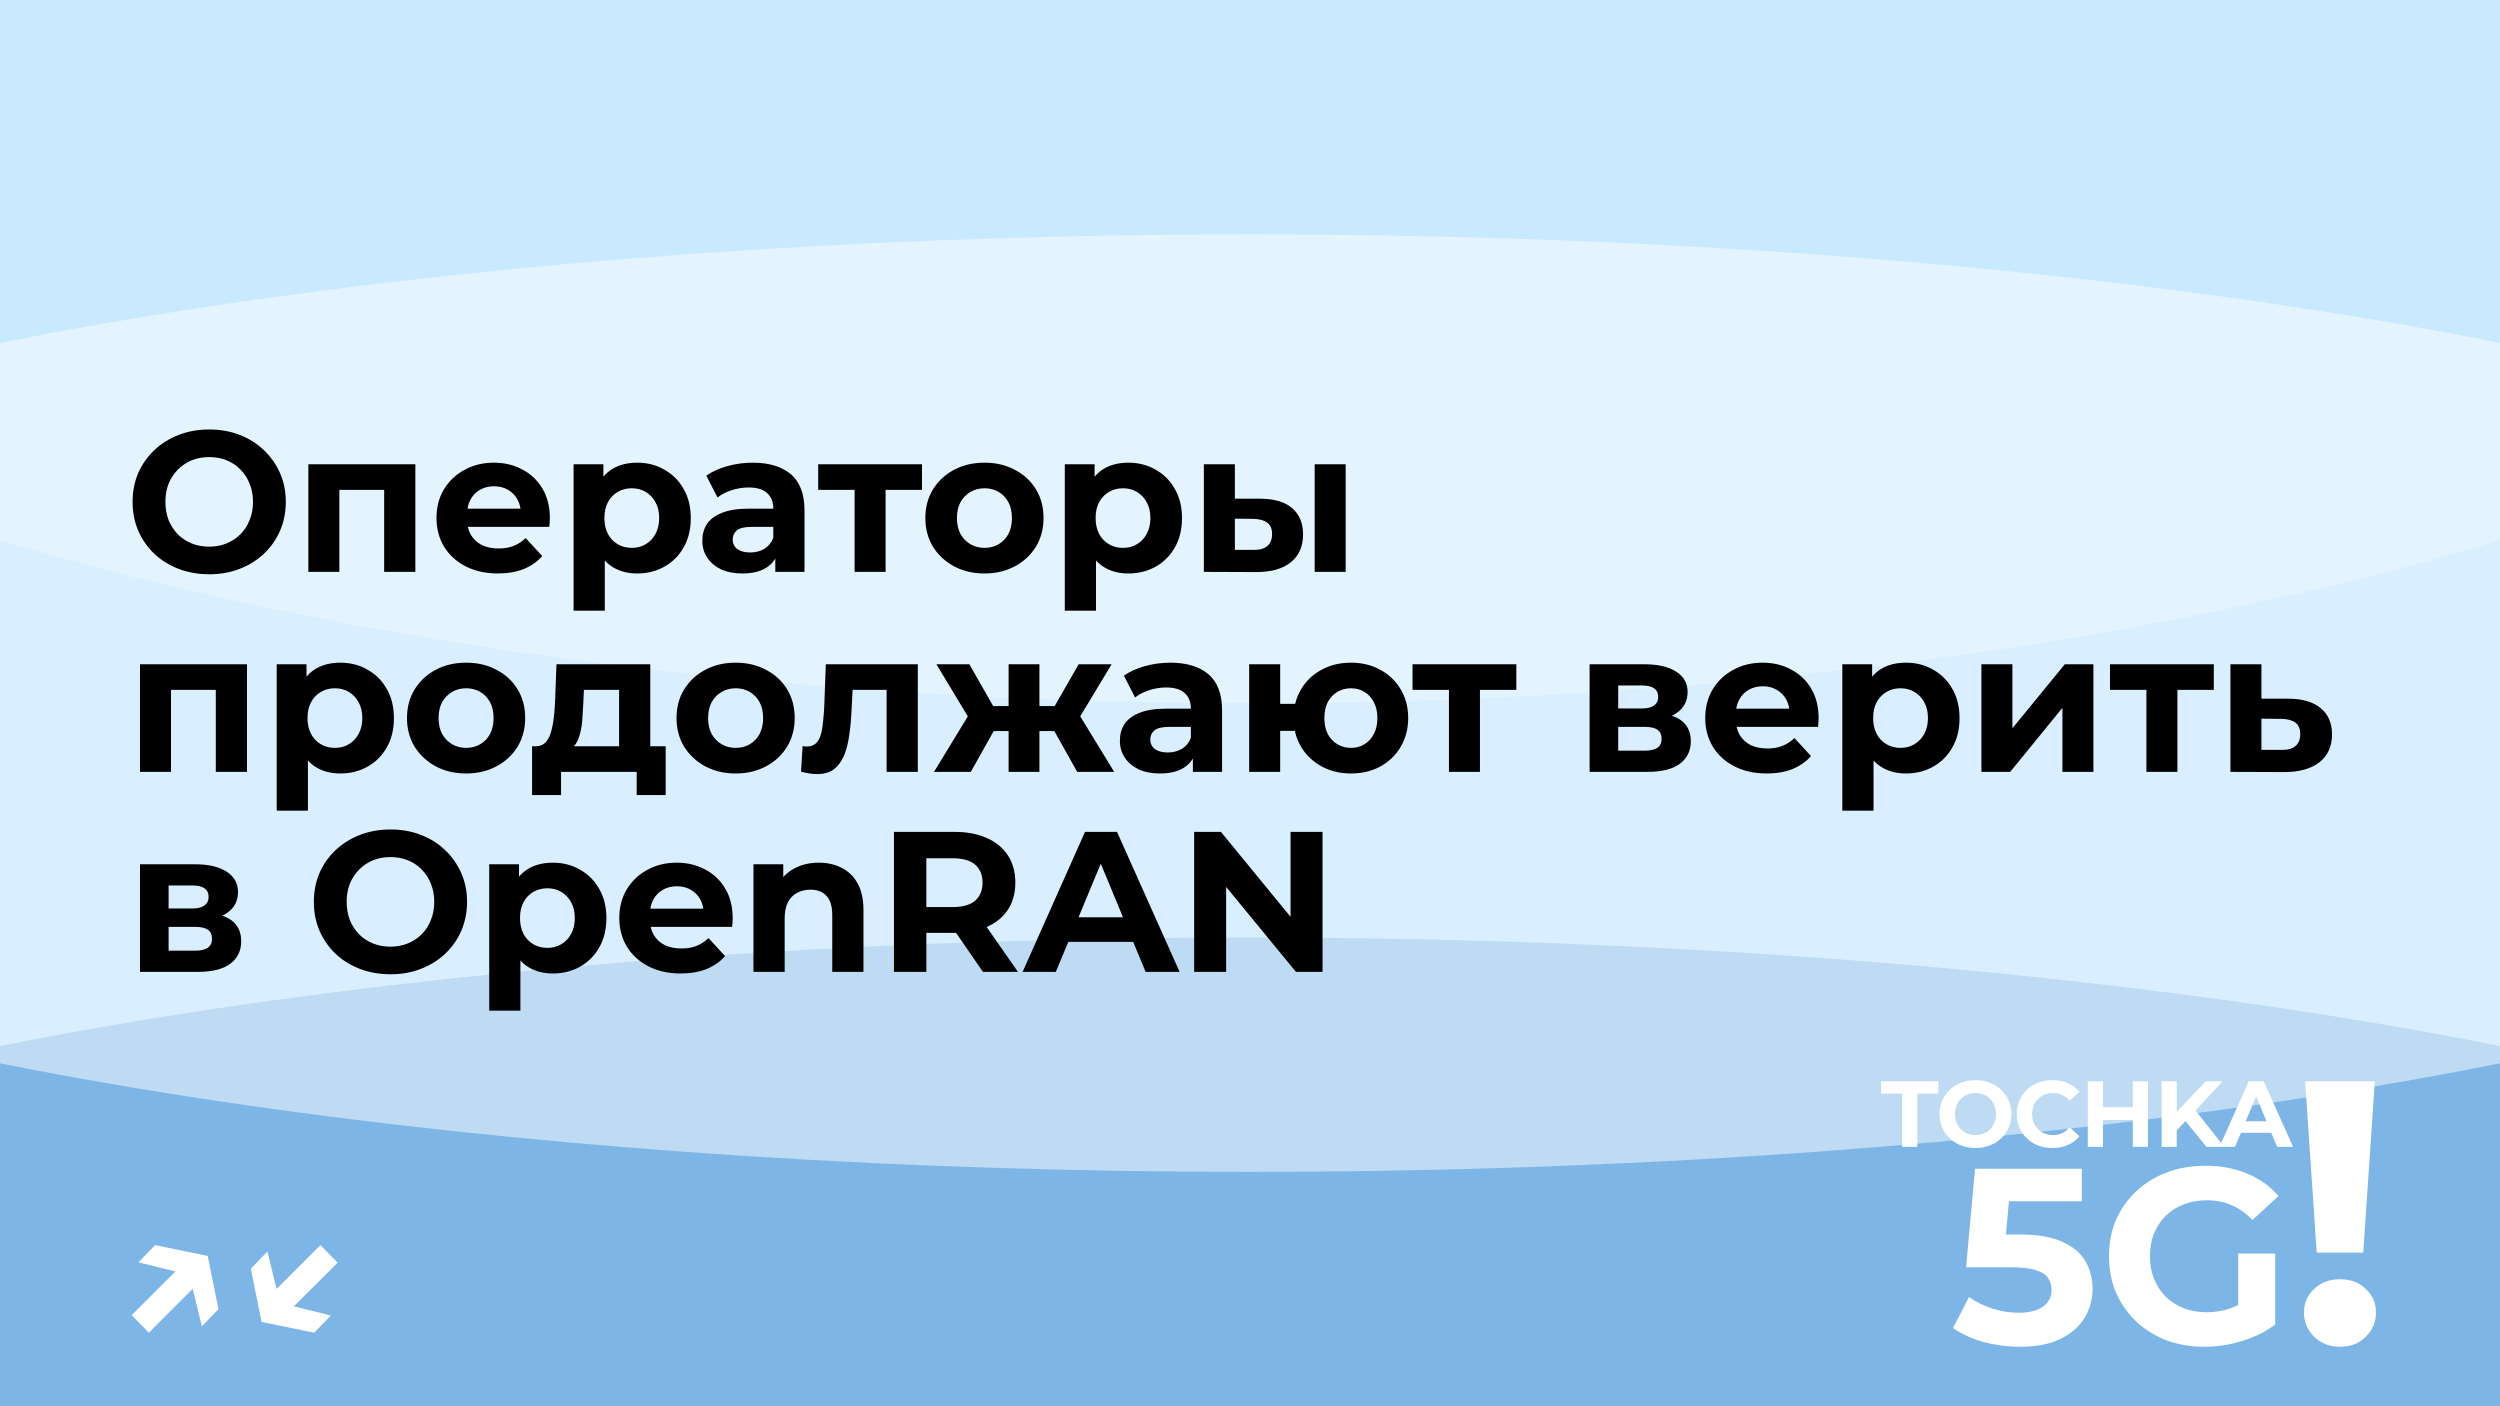 <?xml version="1.0" encoding="UTF-8"?> <svg xmlns="http://www.w3.org/2000/svg" width="800" height="450" viewBox="0 0 800 450" fill="none"><g clip-path="url(#clip0_1355_2)"><rect width="800" height="450" fill="#B2DFFF"></rect><g style="mix-blend-mode:hard-light" opacity="0.5" filter="url(#filter0_f_1355_2)"><ellipse cx="400" cy="450" rx="625" ry="150" fill="#488DCE"></ellipse></g><g style="mix-blend-mode:soft-light" opacity="0.5" filter="url(#filter1_f_1355_2)"><ellipse cx="400" cy="225" rx="625" ry="150" fill="white"></ellipse></g><g style="mix-blend-mode:soft-light" opacity="0.3" filter="url(#filter2_f_1355_2)"><ellipse cx="400" rx="625" ry="225" fill="white"></ellipse></g><path d="M608.679 367V349.96H601.959V346H620.259V349.96H613.539V367H608.679ZM632.181 367.36C630.521 367.36 628.981 367.09 627.561 366.55C626.161 366.01 624.941 365.25 623.901 364.27C622.881 363.29 622.081 362.14 621.501 360.82C620.941 359.5 620.661 358.06 620.661 356.5C620.661 354.94 620.941 353.5 621.501 352.18C622.081 350.86 622.891 349.71 623.931 348.73C624.971 347.75 626.191 346.99 627.591 346.45C628.991 345.91 630.511 345.64 632.151 345.64C633.811 345.64 635.331 345.91 636.711 346.45C638.111 346.99 639.321 347.75 640.341 348.73C641.381 349.71 642.191 350.86 642.771 352.18C643.351 353.48 643.641 354.92 643.641 356.5C643.641 358.06 643.351 359.51 642.771 360.85C642.191 362.17 641.381 363.32 640.341 364.3C639.321 365.26 638.111 366.01 636.711 366.55C635.331 367.09 633.821 367.36 632.181 367.36ZM632.151 363.22C633.091 363.22 633.951 363.06 634.731 362.74C635.531 362.42 636.231 361.96 636.831 361.36C637.431 360.76 637.891 360.05 638.211 359.23C638.551 358.41 638.721 357.5 638.721 356.5C638.721 355.5 638.551 354.59 638.211 353.77C637.891 352.95 637.431 352.24 636.831 351.64C636.251 351.04 635.561 350.58 634.761 350.26C633.961 349.94 633.091 349.78 632.151 349.78C631.211 349.78 630.341 349.94 629.541 350.26C628.761 350.58 628.071 351.04 627.471 351.64C626.871 352.24 626.401 352.95 626.061 353.77C625.741 354.59 625.581 355.5 625.581 356.5C625.581 357.48 625.741 358.39 626.061 359.23C626.401 360.05 626.861 360.76 627.441 361.36C628.041 361.96 628.741 362.42 629.541 362.74C630.341 363.06 631.211 363.22 632.151 363.22ZM656.744 367.36C655.124 367.36 653.614 367.1 652.214 366.58C650.834 366.04 649.634 365.28 648.614 364.3C647.594 363.32 646.794 362.17 646.214 360.85C645.654 359.53 645.374 358.08 645.374 356.5C645.374 354.92 645.654 353.47 646.214 352.15C646.794 350.83 647.594 349.68 648.614 348.7C649.654 347.72 650.864 346.97 652.244 346.45C653.624 345.91 655.134 345.64 656.774 345.64C658.594 345.64 660.234 345.96 661.694 346.6C663.174 347.22 664.414 348.14 665.414 349.36L662.294 352.24C661.574 351.42 660.774 350.81 659.894 350.41C659.014 349.99 658.054 349.78 657.014 349.78C656.034 349.78 655.134 349.94 654.314 350.26C653.494 350.58 652.784 351.04 652.184 351.64C651.584 352.24 651.114 352.95 650.774 353.77C650.454 354.59 650.294 355.5 650.294 356.5C650.294 357.5 650.454 358.41 650.774 359.23C651.114 360.05 651.584 360.76 652.184 361.36C652.784 361.96 653.494 362.42 654.314 362.74C655.134 363.06 656.034 363.22 657.014 363.22C658.054 363.22 659.014 363.02 659.894 362.62C660.774 362.2 661.574 361.57 662.294 360.73L665.414 363.61C664.414 364.83 663.174 365.76 661.694 366.4C660.234 367.04 658.584 367.36 656.744 367.36ZM682.496 346H687.356V367H682.496V346ZM672.956 367H668.096V346H672.956V367ZM682.856 358.39H672.596V354.28H682.856V358.39ZM696.074 362.2L695.804 356.59L705.854 346H711.254L702.194 355.75L699.494 358.63L696.074 362.2ZM691.724 367V346H696.554V367H691.724ZM706.094 367L698.624 357.85L701.804 354.4L711.764 367H706.094ZM710.234 367L719.594 346H724.394L733.784 367H728.684L721.004 348.46H722.924L715.214 367H710.234ZM714.914 362.5L716.204 358.81H727.004L728.324 362.5H714.914Z" fill="white"></path><path d="M646.336 430.96C642.442 430.96 638.576 430.453 634.736 429.44C630.949 428.373 627.696 426.88 624.976 424.96L630.096 415.04C632.229 416.587 634.682 417.813 637.456 418.72C640.282 419.627 643.136 420.08 646.016 420.08C649.269 420.08 651.829 419.44 653.696 418.16C655.562 416.88 656.496 415.093 656.496 412.8C656.496 411.36 656.122 410.08 655.376 408.96C654.629 407.84 653.296 406.987 651.376 406.4C649.509 405.813 646.869 405.52 643.456 405.52H629.136L632.016 374H666.176V384.4H636.656L643.376 378.48L641.376 400.96L634.656 395.04H646.496C652.042 395.04 656.496 395.813 659.856 397.36C663.269 398.853 665.749 400.907 667.296 403.52C668.842 406.133 669.616 409.093 669.616 412.4C669.616 415.707 668.789 418.773 667.136 421.6C665.482 424.373 662.922 426.64 659.456 428.4C656.042 430.107 651.669 430.96 646.336 430.96ZM705.434 430.96C701.007 430.96 696.927 430.267 693.194 428.88C689.514 427.44 686.287 425.413 683.514 422.8C680.794 420.187 678.661 417.12 677.114 413.6C675.621 410.08 674.874 406.213 674.874 402C674.874 397.787 675.621 393.92 677.114 390.4C678.661 386.88 680.821 383.813 683.594 381.2C686.367 378.587 689.621 376.587 693.354 375.2C697.087 373.76 701.194 373.04 705.674 373.04C710.634 373.04 715.087 373.867 719.034 375.52C723.034 377.173 726.394 379.573 729.114 382.72L720.794 390.4C718.767 388.267 716.554 386.693 714.154 385.68C711.754 384.613 709.141 384.08 706.314 384.08C703.594 384.08 701.114 384.507 698.874 385.36C696.634 386.213 694.687 387.44 693.034 389.04C691.434 390.64 690.181 392.533 689.274 394.72C688.421 396.907 687.994 399.333 687.994 402C687.994 404.613 688.421 407.013 689.274 409.2C690.181 411.387 691.434 413.307 693.034 414.96C694.687 416.56 696.607 417.787 698.794 418.64C701.034 419.493 703.487 419.92 706.154 419.92C708.714 419.92 711.194 419.52 713.594 418.72C716.047 417.867 718.421 416.453 720.714 414.48L728.074 423.84C725.034 426.133 721.487 427.893 717.434 429.12C713.434 430.347 709.434 430.96 705.434 430.96ZM716.234 422.16V401.12H728.074V423.84L716.234 422.16Z" fill="white"></path><path d="M741.353 400.84L737.633 346H759.953L756.233 400.84H741.353ZM748.793 430.96C745.433 430.96 742.673 429.88 740.513 427.72C738.353 425.56 737.273 423 737.273 420.04C737.273 417 738.353 414.48 740.513 412.48C742.673 410.4 745.433 409.36 748.793 409.36C752.233 409.36 754.993 410.4 757.073 412.48C759.233 414.48 760.313 417 760.313 420.04C760.313 423 759.233 425.56 757.073 427.72C754.993 429.88 752.233 430.96 748.793 430.96Z" fill="white"></path><path d="M44.314 403.94L49.626 398.436L66.458 401.892L69.914 418.916L64.602 424.42L60.57 407.972L44.314 403.94ZM42.138 420.836L58.842 404.196L64.282 409.828L47.642 426.468L42.138 420.836ZM105.857 420.964L100.545 426.468L83.713 423.012L80.257 405.988L85.569 400.484L89.601 416.932L105.857 420.964ZM108.033 404.068L91.329 420.708L85.889 415.076L102.529 398.436L108.033 404.068Z" fill="white"></path><path d="M67.008 183.768C63.467 183.768 60.181 183.192 57.152 182.04C54.165 180.888 51.563 179.267 49.344 177.176C47.168 175.085 45.461 172.632 44.224 169.816C43.029 167 42.432 163.928 42.432 160.6C42.432 157.272 43.029 154.2 44.224 151.384C45.461 148.568 47.189 146.115 49.408 144.024C51.627 141.933 54.229 140.312 57.216 139.16C60.203 138.008 63.445 137.432 66.944 137.432C70.485 137.432 73.728 138.008 76.672 139.16C79.659 140.312 82.24 141.933 84.416 144.024C86.635 146.115 88.363 148.568 89.6 151.384C90.837 154.157 91.456 157.229 91.456 160.6C91.456 163.928 90.837 167.021 89.6 169.88C88.363 172.696 86.635 175.149 84.416 177.24C82.24 179.288 79.659 180.888 76.672 182.04C73.728 183.192 70.507 183.768 67.008 183.768ZM66.944 174.936C68.949 174.936 70.784 174.595 72.448 173.912C74.155 173.229 75.648 172.248 76.928 170.968C78.208 169.688 79.189 168.173 79.872 166.424C80.597 164.675 80.96 162.733 80.96 160.6C80.96 158.467 80.597 156.525 79.872 154.776C79.189 153.027 78.208 151.512 76.928 150.232C75.691 148.952 74.219 147.971 72.512 147.288C70.805 146.605 68.949 146.264 66.944 146.264C64.939 146.264 63.083 146.605 61.376 147.288C59.712 147.971 58.24 148.952 56.96 150.232C55.68 151.512 54.677 153.027 53.952 154.776C53.269 156.525 52.928 158.467 52.928 160.6C52.928 162.691 53.269 164.632 53.952 166.424C54.677 168.173 55.659 169.688 56.896 170.968C58.176 172.248 59.669 173.229 61.376 173.912C63.083 174.595 64.939 174.936 66.944 174.936ZM98.675 183V148.568H132.915V183H122.931V154.52L125.171 156.76H106.355L108.595 154.52V183H98.675ZM159.32 183.512C155.394 183.512 151.938 182.744 148.952 181.208C146.008 179.672 143.725 177.581 142.104 174.936C140.482 172.248 139.672 169.197 139.672 165.784C139.672 162.328 140.461 159.277 142.04 156.632C143.661 153.944 145.858 151.853 148.632 150.36C151.405 148.824 154.541 148.056 158.04 148.056C161.41 148.056 164.44 148.781 167.128 150.232C169.858 151.64 172.013 153.688 173.592 156.376C175.17 159.021 175.96 162.2 175.96 165.912C175.96 166.296 175.938 166.744 175.896 167.256C175.853 167.725 175.81 168.173 175.768 168.6H147.8V162.776H170.52L166.68 164.504C166.68 162.712 166.317 161.155 165.592 159.832C164.866 158.509 163.864 157.485 162.584 156.76C161.304 155.992 159.81 155.608 158.104 155.608C156.397 155.608 154.882 155.992 153.56 156.76C152.28 157.485 151.277 158.531 150.552 159.896C149.826 161.219 149.464 162.797 149.464 164.632V166.168C149.464 168.045 149.869 169.709 150.68 171.16C151.533 172.568 152.706 173.656 154.2 174.424C155.736 175.149 157.528 175.512 159.576 175.512C161.41 175.512 163.01 175.235 164.376 174.68C165.784 174.125 167.064 173.293 168.216 172.184L173.528 177.944C171.949 179.736 169.965 181.123 167.576 182.104C165.186 183.043 162.434 183.512 159.32 183.512ZM203.901 183.512C200.999 183.512 198.461 182.872 196.285 181.592C194.109 180.312 192.402 178.371 191.165 175.768C189.97 173.123 189.373 169.795 189.373 165.784C189.373 161.731 189.949 158.403 191.101 155.8C192.253 153.197 193.917 151.256 196.093 149.976C198.269 148.696 200.871 148.056 203.901 148.056C207.143 148.056 210.045 148.803 212.604 150.296C215.207 151.747 217.255 153.795 218.749 156.44C220.285 159.085 221.053 162.2 221.053 165.784C221.053 169.411 220.285 172.547 218.749 175.192C217.255 177.837 215.207 179.885 212.604 181.336C210.045 182.787 207.143 183.512 203.901 183.512ZM183.549 195.416V148.568H193.085V155.608L192.893 165.848L193.533 176.024V195.416H183.549ZM202.173 175.32C203.837 175.32 205.309 174.936 206.589 174.168C207.911 173.4 208.957 172.312 209.725 170.904C210.535 169.453 210.941 167.747 210.941 165.784C210.941 163.779 210.535 162.072 209.725 160.664C208.957 159.256 207.911 158.168 206.589 157.4C205.309 156.632 203.837 156.248 202.173 156.248C200.509 156.248 199.015 156.632 197.693 157.4C196.37 158.168 195.325 159.256 194.557 160.664C193.789 162.072 193.405 163.779 193.405 165.784C193.405 167.747 193.789 169.453 194.557 170.904C195.325 172.312 196.37 173.4 197.693 174.168C199.015 174.936 200.509 175.32 202.173 175.32ZM248.096 183V176.28L247.456 174.808V162.776C247.456 160.643 246.794 158.979 245.472 157.784C244.192 156.589 242.208 155.992 239.52 155.992C237.685 155.992 235.872 156.291 234.08 156.888C232.33 157.443 230.837 158.211 229.6 159.192L226.016 152.216C227.893 150.893 230.154 149.869 232.8 149.144C235.445 148.419 238.133 148.056 240.864 148.056C246.112 148.056 250.186 149.293 253.088 151.768C255.989 154.243 257.44 158.104 257.44 163.352V183H248.096ZM237.6 183.512C234.912 183.512 232.608 183.064 230.688 182.168C228.768 181.229 227.296 179.971 226.272 178.392C225.248 176.813 224.736 175.043 224.736 173.08C224.736 171.032 225.226 169.24 226.208 167.704C227.232 166.168 228.832 164.973 231.008 164.12C233.184 163.224 236.021 162.776 239.52 162.776H248.672V168.6H240.608C238.261 168.6 236.64 168.984 235.744 169.752C234.89 170.52 234.464 171.48 234.464 172.632C234.464 173.912 234.954 174.936 235.936 175.704C236.96 176.429 238.346 176.792 240.096 176.792C241.76 176.792 243.253 176.408 244.576 175.64C245.898 174.829 246.858 173.656 247.456 172.12L248.992 176.728C248.266 178.947 246.944 180.632 245.024 181.784C243.104 182.936 240.629 183.512 237.6 183.512ZM273.473 183V154.456L275.713 156.76H261.825V148.568H295.041V156.76H281.153L283.393 154.456V183H273.473ZM315.053 183.512C311.384 183.512 308.12 182.744 305.261 181.208C302.445 179.672 300.205 177.581 298.541 174.936C296.92 172.248 296.109 169.197 296.109 165.784C296.109 162.328 296.92 159.277 298.541 156.632C300.205 153.944 302.445 151.853 305.261 150.36C308.12 148.824 311.384 148.056 315.053 148.056C318.68 148.056 321.922 148.824 324.781 150.36C327.64 151.853 329.88 153.923 331.501 156.568C333.122 159.213 333.933 162.285 333.933 165.784C333.933 169.197 333.122 172.248 331.501 174.936C329.88 177.581 327.64 179.672 324.781 181.208C321.922 182.744 318.68 183.512 315.053 183.512ZM315.053 175.32C316.717 175.32 318.21 174.936 319.533 174.168C320.856 173.4 321.901 172.312 322.669 170.904C323.437 169.453 323.821 167.747 323.821 165.784C323.821 163.779 323.437 162.072 322.669 160.664C321.901 159.256 320.856 158.168 319.533 157.4C318.21 156.632 316.717 156.248 315.053 156.248C313.389 156.248 311.896 156.632 310.573 157.4C309.25 158.168 308.184 159.256 307.373 160.664C306.605 162.072 306.221 163.779 306.221 165.784C306.221 167.747 306.605 169.453 307.373 170.904C308.184 172.312 309.25 173.4 310.573 174.168C311.896 174.936 313.389 175.32 315.053 175.32ZM361.088 183.512C358.187 183.512 355.648 182.872 353.472 181.592C351.296 180.312 349.589 178.371 348.352 175.768C347.157 173.123 346.56 169.795 346.56 165.784C346.56 161.731 347.136 158.403 348.288 155.8C349.44 153.197 351.104 151.256 353.28 149.976C355.456 148.696 358.059 148.056 361.088 148.056C364.331 148.056 367.232 148.803 369.792 150.296C372.395 151.747 374.443 153.795 375.936 156.44C377.472 159.085 378.24 162.2 378.24 165.784C378.24 169.411 377.472 172.547 375.936 175.192C374.443 177.837 372.395 179.885 369.792 181.336C367.232 182.787 364.331 183.512 361.088 183.512ZM340.736 195.416V148.568H350.272V155.608L350.08 165.848L350.72 176.024V195.416H340.736ZM359.36 175.32C361.024 175.32 362.496 174.936 363.776 174.168C365.099 173.4 366.144 172.312 366.912 170.904C367.723 169.453 368.128 167.747 368.128 165.784C368.128 163.779 367.723 162.072 366.912 160.664C366.144 159.256 365.099 158.168 363.776 157.4C362.496 156.632 361.024 156.248 359.36 156.248C357.696 156.248 356.203 156.632 354.88 157.4C353.557 158.168 352.512 159.256 351.744 160.664C350.976 162.072 350.592 163.779 350.592 165.784C350.592 167.747 350.976 169.453 351.744 170.904C352.512 172.312 353.557 173.4 354.88 174.168C356.203 174.936 357.696 175.32 359.36 175.32ZM420.694 183V148.568H430.614V183H420.694ZM403.35 159.576C407.872 159.619 411.264 160.643 413.526 162.648C415.83 164.611 416.982 167.405 416.982 171.032C416.982 174.829 415.68 177.795 413.078 179.928C410.475 182.019 406.784 183.064 402.006 183.064L385.238 183V148.568H395.158V159.576H403.35ZM401.11 175.96C403.03 176.003 404.502 175.597 405.526 174.744C406.55 173.891 407.062 172.611 407.062 170.904C407.062 169.197 406.55 167.981 405.526 167.256C404.502 166.488 403.03 166.083 401.11 166.04L395.158 165.976V175.96H401.11ZM44.8 247V212.568H79.04V247H69.056V218.52L71.296 220.76H52.48L54.72 218.52V247H44.8ZM108.901 247.512C105.999 247.512 103.461 246.872 101.285 245.592C99.109 244.312 97.402 242.371 96.165 239.768C94.97 237.123 94.373 233.795 94.373 229.784C94.373 225.731 94.948 222.403 96.1 219.8C97.252 217.197 98.916 215.256 101.093 213.976C103.269 212.696 105.871 212.056 108.901 212.056C112.143 212.056 115.045 212.803 117.604 214.296C120.207 215.747 122.255 217.795 123.749 220.44C125.285 223.085 126.053 226.2 126.053 229.784C126.053 233.411 125.285 236.547 123.749 239.192C122.255 241.837 120.207 243.885 117.604 245.336C115.045 246.787 112.143 247.512 108.901 247.512ZM88.549 259.416V212.568H98.085V219.608L97.892 229.848L98.532 240.024V259.416H88.549ZM107.173 239.32C108.837 239.32 110.309 238.936 111.589 238.168C112.911 237.4 113.957 236.312 114.725 234.904C115.535 233.453 115.941 231.747 115.941 229.784C115.941 227.779 115.535 226.072 114.725 224.664C113.957 223.256 112.911 222.168 111.589 221.4C110.309 220.632 108.837 220.248 107.173 220.248C105.509 220.248 104.015 220.632 102.693 221.4C101.37 222.168 100.325 223.256 99.556 224.664C98.788 226.072 98.404 227.779 98.404 229.784C98.404 231.747 98.788 233.453 99.556 234.904C100.325 236.312 101.37 237.4 102.693 238.168C104.015 238.936 105.509 239.32 107.173 239.32ZM149.178 247.512C145.509 247.512 142.245 246.744 139.386 245.208C136.57 243.672 134.33 241.581 132.666 238.936C131.045 236.248 130.234 233.197 130.234 229.784C130.234 226.328 131.045 223.277 132.666 220.632C134.33 217.944 136.57 215.853 139.386 214.36C142.245 212.824 145.509 212.056 149.178 212.056C152.805 212.056 156.047 212.824 158.906 214.36C161.765 215.853 164.005 217.923 165.626 220.568C167.247 223.213 168.058 226.285 168.058 229.784C168.058 233.197 167.247 236.248 165.626 238.936C164.005 241.581 161.765 243.672 158.906 245.208C156.047 246.744 152.805 247.512 149.178 247.512ZM149.178 239.32C150.842 239.32 152.335 238.936 153.658 238.168C154.981 237.4 156.026 236.312 156.794 234.904C157.562 233.453 157.946 231.747 157.946 229.784C157.946 227.779 157.562 226.072 156.794 224.664C156.026 223.256 154.981 222.168 153.658 221.4C152.335 220.632 150.842 220.248 149.178 220.248C147.514 220.248 146.021 220.632 144.698 221.4C143.375 222.168 142.309 223.256 141.498 224.664C140.73 226.072 140.346 227.779 140.346 229.784C140.346 231.747 140.73 233.453 141.498 234.904C142.309 236.312 143.375 237.4 144.698 238.168C146.021 238.936 147.514 239.32 149.178 239.32ZM198.105 242.52V220.76H186.841L186.649 225.176C186.564 227.011 186.457 228.76 186.329 230.424C186.201 232.088 185.945 233.603 185.561 234.968C185.22 236.291 184.708 237.421 184.025 238.36C183.342 239.256 182.425 239.875 181.273 240.216L171.417 238.808C172.654 238.808 173.657 238.445 174.425 237.72C175.193 236.952 175.79 235.907 176.217 234.584C176.644 233.219 176.964 231.683 177.177 229.976C177.39 228.227 177.54 226.392 177.625 224.472L178.073 212.568H208.089V242.52H198.105ZM170.265 254.424V238.808H213.017V254.424H203.737V247H179.545V254.424H170.265ZM235.428 247.512C231.759 247.512 228.495 246.744 225.636 245.208C222.82 243.672 220.58 241.581 218.916 238.936C217.295 236.248 216.484 233.197 216.484 229.784C216.484 226.328 217.295 223.277 218.916 220.632C220.58 217.944 222.82 215.853 225.636 214.36C228.495 212.824 231.759 212.056 235.428 212.056C239.055 212.056 242.297 212.824 245.156 214.36C248.015 215.853 250.255 217.923 251.876 220.568C253.497 223.213 254.308 226.285 254.308 229.784C254.308 233.197 253.497 236.248 251.876 238.936C250.255 241.581 248.015 243.672 245.156 245.208C242.297 246.744 239.055 247.512 235.428 247.512ZM235.428 239.32C237.092 239.32 238.585 238.936 239.908 238.168C241.231 237.4 242.276 236.312 243.044 234.904C243.812 233.453 244.196 231.747 244.196 229.784C244.196 227.779 243.812 226.072 243.044 224.664C242.276 223.256 241.231 222.168 239.908 221.4C238.585 220.632 237.092 220.248 235.428 220.248C233.764 220.248 232.271 220.632 230.948 221.4C229.625 222.168 228.559 223.256 227.748 224.664C226.98 226.072 226.596 227.779 226.596 229.784C226.596 231.747 226.98 233.453 227.748 234.904C228.559 236.312 229.625 237.4 230.948 238.168C232.271 238.936 233.764 239.32 235.428 239.32ZM256.323 246.936L256.835 238.744C257.091 238.787 257.347 238.829 257.603 238.872C257.859 238.872 258.094 238.872 258.307 238.872C259.502 238.872 260.44 238.531 261.123 237.848C261.806 237.165 262.318 236.248 262.659 235.096C263 233.901 263.235 232.557 263.363 231.064C263.534 229.571 263.662 228.013 263.747 226.392L264.259 212.568H293.699V247H283.715V218.328L285.955 220.76H270.851L272.963 218.2L272.515 226.84C272.387 229.912 272.131 232.728 271.747 235.288C271.406 237.848 270.83 240.067 270.019 241.944C269.208 243.779 268.12 245.208 266.755 246.232C265.39 247.213 263.64 247.704 261.507 247.704C260.739 247.704 259.928 247.64 259.075 247.512C258.222 247.384 257.304 247.192 256.323 246.936ZM344.708 247L335.556 230.68L343.62 225.88L356.548 247H344.708ZM329.668 233.944V225.944H341.636V233.944H329.668ZM344.644 230.936L335.236 229.912L345.156 212.568H355.716L344.644 230.936ZM310.66 247H298.884L311.748 225.88L319.812 230.68L310.66 247ZM332.612 247H322.756V212.568H332.612V247ZM325.7 233.944H313.796V225.944H325.7V233.944ZM310.724 230.936L299.652 212.568H310.212L320.068 229.912L310.724 230.936ZM381.721 247V240.28L381.081 238.808V226.776C381.081 224.643 380.419 222.979 379.097 221.784C377.817 220.589 375.833 219.992 373.145 219.992C371.31 219.992 369.497 220.291 367.705 220.888C365.955 221.443 364.462 222.211 363.225 223.192L359.641 216.216C361.518 214.893 363.779 213.869 366.425 213.144C369.07 212.419 371.758 212.056 374.489 212.056C379.737 212.056 383.811 213.293 386.713 215.768C389.614 218.243 391.065 222.104 391.065 227.352V247H381.721ZM371.225 247.512C368.537 247.512 366.233 247.064 364.312 246.168C362.393 245.229 360.921 243.971 359.897 242.392C358.873 240.813 358.361 239.043 358.361 237.08C358.361 235.032 358.851 233.24 359.833 231.704C360.857 230.168 362.457 228.973 364.633 228.12C366.809 227.224 369.646 226.776 373.145 226.776H382.297V232.6H374.233C371.886 232.6 370.265 232.984 369.369 233.752C368.515 234.52 368.089 235.48 368.089 236.632C368.089 237.912 368.579 238.936 369.561 239.704C370.585 240.429 371.971 240.792 373.721 240.792C375.385 240.792 376.878 240.408 378.201 239.64C379.523 238.829 380.483 237.656 381.081 236.12L382.617 240.728C381.891 242.947 380.569 244.632 378.649 245.784C376.729 246.936 374.254 247.512 371.225 247.512ZM399.738 247V212.568H409.658V225.24H419.77V233.88H409.658V247H399.738ZM432.314 247.512C428.772 247.512 425.615 246.744 422.842 245.208C420.068 243.672 417.892 241.581 416.314 238.936C414.735 236.248 413.946 233.197 413.946 229.784C413.946 226.328 414.735 223.277 416.314 220.632C417.892 217.944 420.068 215.853 422.842 214.36C425.615 212.824 428.772 212.056 432.314 212.056C435.855 212.056 438.991 212.824 441.722 214.36C444.495 215.853 446.671 217.944 448.25 220.632C449.828 223.277 450.618 226.328 450.618 229.784C450.618 233.197 449.828 236.248 448.25 238.936C446.671 241.624 444.495 243.736 441.722 245.272C438.991 246.765 435.855 247.512 432.314 247.512ZM432.314 239.32C433.935 239.32 435.364 238.936 436.602 238.168C437.882 237.4 438.884 236.312 439.61 234.904C440.378 233.453 440.762 231.747 440.762 229.784C440.762 227.779 440.378 226.072 439.61 224.664C438.884 223.256 437.882 222.168 436.602 221.4C435.364 220.632 433.935 220.248 432.314 220.248C430.735 220.248 429.284 220.632 427.962 221.4C426.682 222.168 425.658 223.256 424.89 224.664C424.164 226.072 423.802 227.779 423.802 229.784C423.802 231.747 424.164 233.453 424.89 234.904C425.658 236.312 426.682 237.4 427.962 238.168C429.284 238.936 430.735 239.32 432.314 239.32ZM463.66 247V218.456L465.9 220.76H452.012V212.568H485.228V220.76H471.34L473.58 218.456V247H463.66ZM508.675 247V212.568H526.275C530.584 212.568 533.955 213.357 536.387 214.936C538.819 216.472 540.035 218.648 540.035 221.464C540.035 224.28 538.883 226.499 536.579 228.12C534.318 229.699 531.31 230.488 527.555 230.488L528.579 228.184C532.76 228.184 535.875 228.952 537.923 230.488C540.014 232.024 541.059 234.264 541.059 237.208C541.059 240.237 539.907 242.627 537.603 244.376C535.299 246.125 531.779 247 527.043 247H508.675ZM517.827 240.216H526.211C528.046 240.216 529.411 239.917 530.307 239.32C531.246 238.68 531.715 237.72 531.715 236.44C531.715 235.117 531.288 234.157 530.435 233.56C529.582 232.92 528.238 232.6 526.403 232.6H517.827V240.216ZM517.827 226.712H525.379C527.128 226.712 528.43 226.392 529.283 225.752C530.179 225.112 530.627 224.195 530.627 223C530.627 221.763 530.179 220.845 529.283 220.248C528.43 219.651 527.128 219.352 525.379 219.352H517.827V226.712ZM565.32 247.512C561.394 247.512 557.938 246.744 554.952 245.208C552.008 243.672 549.725 241.581 548.104 238.936C546.482 236.248 545.672 233.197 545.672 229.784C545.672 226.328 546.461 223.277 548.04 220.632C549.661 217.944 551.858 215.853 554.632 214.36C557.405 212.824 560.541 212.056 564.04 212.056C567.41 212.056 570.44 212.781 573.128 214.232C575.858 215.64 578.013 217.688 579.592 220.376C581.17 223.021 581.96 226.2 581.96 229.912C581.96 230.296 581.938 230.744 581.896 231.256C581.853 231.725 581.81 232.173 581.768 232.6H553.8V226.776H576.52L572.68 228.504C572.68 226.712 572.317 225.155 571.592 223.832C570.866 222.509 569.864 221.485 568.584 220.76C567.304 219.992 565.81 219.608 564.104 219.608C562.397 219.608 560.882 219.992 559.56 220.76C558.28 221.485 557.277 222.531 556.552 223.896C555.826 225.219 555.464 226.797 555.464 228.632V230.168C555.464 232.045 555.869 233.709 556.68 235.16C557.533 236.568 558.706 237.656 560.2 238.424C561.736 239.149 563.528 239.512 565.576 239.512C567.41 239.512 569.01 239.235 570.376 238.68C571.784 238.125 573.064 237.293 574.216 236.184L579.528 241.944C577.949 243.736 575.965 245.123 573.576 246.104C571.186 247.043 568.434 247.512 565.32 247.512ZM609.901 247.512C606.999 247.512 604.461 246.872 602.285 245.592C600.109 244.312 598.402 242.371 597.165 239.768C595.97 237.123 595.373 233.795 595.373 229.784C595.373 225.731 595.949 222.403 597.101 219.8C598.253 217.197 599.917 215.256 602.093 213.976C604.269 212.696 606.871 212.056 609.901 212.056C613.143 212.056 616.045 212.803 618.604 214.296C621.207 215.747 623.255 217.795 624.749 220.44C626.285 223.085 627.053 226.2 627.053 229.784C627.053 233.411 626.285 236.547 624.749 239.192C623.255 241.837 621.207 243.885 618.604 245.336C616.045 246.787 613.143 247.512 609.901 247.512ZM589.549 259.416V212.568H599.085V219.608L598.893 229.848L599.533 240.024V259.416H589.549ZM608.173 239.32C609.837 239.32 611.309 238.936 612.589 238.168C613.911 237.4 614.957 236.312 615.725 234.904C616.535 233.453 616.941 231.747 616.941 229.784C616.941 227.779 616.535 226.072 615.725 224.664C614.957 223.256 613.911 222.168 612.589 221.4C611.309 220.632 609.837 220.248 608.173 220.248C606.509 220.248 605.015 220.632 603.693 221.4C602.37 222.168 601.325 223.256 600.557 224.664C599.789 226.072 599.405 227.779 599.405 229.784C599.405 231.747 599.789 233.453 600.557 234.904C601.325 236.312 602.37 237.4 603.693 238.168C605.015 238.936 606.509 239.32 608.173 239.32ZM634.05 247V212.568H643.97V233.048L660.738 212.568H669.89V247H659.97V226.52L643.266 247H634.05ZM686.848 247V218.456L689.088 220.76H675.2V212.568H708.416V220.76H694.528L696.768 218.456V247H686.848ZM732.362 223.576C736.884 223.619 740.319 224.643 742.666 226.648C745.055 228.611 746.25 231.405 746.25 235.032C746.25 238.829 744.906 241.795 742.218 243.928C739.53 246.019 735.796 247.064 731.018 247.064L713.738 247V212.568H723.658V223.576H732.362ZM730.122 239.96C732.042 240.003 733.514 239.597 734.538 238.744C735.562 237.891 736.074 236.611 736.074 234.904C736.074 233.197 735.562 231.981 734.538 231.256C733.514 230.488 732.042 230.083 730.122 230.04L723.658 229.976V239.96H730.122ZM44.8 311V276.568H62.4C66.709 276.568 70.08 277.357 72.512 278.936C74.944 280.472 76.16 282.648 76.16 285.464C76.16 288.28 75.008 290.499 72.704 292.12C70.443 293.699 67.435 294.488 63.68 294.488L64.704 292.184C68.885 292.184 72 292.952 74.048 294.488C76.139 296.024 77.184 298.264 77.184 301.208C77.184 304.237 76.032 306.627 73.728 308.376C71.424 310.125 67.904 311 63.168 311H44.8ZM53.952 304.216H62.336C64.171 304.216 65.536 303.917 66.432 303.32C67.371 302.68 67.84 301.72 67.84 300.44C67.84 299.117 67.413 298.157 66.56 297.56C65.707 296.92 64.363 296.6 62.528 296.6H53.952V304.216ZM53.952 290.712H61.504C63.253 290.712 64.555 290.392 65.408 289.752C66.304 289.112 66.752 288.195 66.752 287C66.752 285.763 66.304 284.845 65.408 284.248C64.555 283.651 63.253 283.352 61.504 283.352H53.952V290.712ZM125.01 311.768C121.468 311.768 118.183 311.192 115.154 310.04C112.167 308.888 109.564 307.267 107.345 305.176C105.17 303.085 103.463 300.632 102.226 297.816C101.031 295 100.434 291.928 100.434 288.6C100.434 285.272 101.031 282.2 102.226 279.384C103.463 276.568 105.191 274.115 107.41 272.024C109.628 269.933 112.231 268.312 115.218 267.16C118.204 266.008 121.447 265.432 124.946 265.432C128.487 265.432 131.729 266.008 134.674 267.16C137.66 268.312 140.242 269.933 142.418 272.024C144.636 274.115 146.364 276.568 147.602 279.384C148.839 282.157 149.458 285.229 149.458 288.6C149.458 291.928 148.839 295.021 147.602 297.88C146.364 300.696 144.636 303.149 142.418 305.24C140.242 307.288 137.66 308.888 134.674 310.04C131.729 311.192 128.508 311.768 125.01 311.768ZM124.946 302.936C126.951 302.936 128.786 302.595 130.45 301.912C132.156 301.229 133.65 300.248 134.93 298.968C136.21 297.688 137.191 296.173 137.874 294.424C138.599 292.675 138.962 290.733 138.962 288.6C138.962 286.467 138.599 284.525 137.874 282.776C137.191 281.027 136.21 279.512 134.93 278.232C133.692 276.952 132.22 275.971 130.514 275.288C128.807 274.605 126.951 274.264 124.946 274.264C122.94 274.264 121.084 274.605 119.378 275.288C117.714 275.971 116.242 276.952 114.962 278.232C113.682 279.512 112.679 281.027 111.954 282.776C111.271 284.525 110.93 286.467 110.93 288.6C110.93 290.691 111.271 292.632 111.954 294.424C112.679 296.173 113.66 297.688 114.898 298.968C116.178 300.248 117.671 301.229 119.378 301.912C121.084 302.595 122.94 302.936 124.946 302.936ZM176.898 311.512C173.996 311.512 171.458 310.872 169.282 309.592C167.106 308.312 165.399 306.371 164.162 303.768C162.967 301.123 162.37 297.795 162.37 293.784C162.37 289.731 162.946 286.403 164.098 283.8C165.25 281.197 166.914 279.256 169.09 277.976C171.266 276.696 173.868 276.056 176.898 276.056C180.14 276.056 183.042 276.803 185.602 278.296C188.204 279.747 190.252 281.795 191.746 284.44C193.282 287.085 194.05 290.2 194.05 293.784C194.05 297.411 193.282 300.547 191.746 303.192C190.252 305.837 188.204 307.885 185.602 309.336C183.042 310.787 180.14 311.512 176.898 311.512ZM156.546 323.416V276.568H166.082V283.608L165.89 293.848L166.53 304.024V323.416H156.546ZM175.17 303.32C176.834 303.32 178.306 302.936 179.586 302.168C180.908 301.4 181.954 300.312 182.722 298.904C183.532 297.453 183.938 295.747 183.938 293.784C183.938 291.779 183.532 290.072 182.722 288.664C181.954 287.256 180.908 286.168 179.586 285.4C178.306 284.632 176.834 284.248 175.17 284.248C173.506 284.248 172.012 284.632 170.69 285.4C169.367 286.168 168.322 287.256 167.554 288.664C166.786 290.072 166.402 291.779 166.402 293.784C166.402 295.747 166.786 297.453 167.554 298.904C168.322 300.312 169.367 301.4 170.69 302.168C172.012 302.936 173.506 303.32 175.17 303.32ZM217.821 311.512C213.896 311.512 210.44 310.744 207.453 309.208C204.509 307.672 202.226 305.581 200.605 302.936C198.984 300.248 198.173 297.197 198.173 293.784C198.173 290.328 198.962 287.277 200.541 284.632C202.162 281.944 204.36 279.853 207.133 278.36C209.906 276.824 213.042 276.056 216.541 276.056C219.912 276.056 222.941 276.781 225.629 278.232C228.36 279.64 230.514 281.688 232.093 284.376C233.672 287.021 234.461 290.2 234.461 293.912C234.461 294.296 234.44 294.744 234.397 295.256C234.354 295.725 234.312 296.173 234.269 296.6H206.301V290.776H229.021L225.181 292.504C225.181 290.712 224.818 289.155 224.093 287.832C223.368 286.509 222.365 285.485 221.085 284.76C219.805 283.992 218.312 283.608 216.605 283.608C214.898 283.608 213.384 283.992 212.061 284.76C210.781 285.485 209.778 286.531 209.053 287.896C208.328 289.219 207.965 290.797 207.965 292.632V294.168C207.965 296.045 208.37 297.709 209.181 299.16C210.034 300.568 211.208 301.656 212.701 302.424C214.237 303.149 216.029 303.512 218.077 303.512C219.912 303.512 221.512 303.235 222.877 302.68C224.285 302.125 225.565 301.293 226.717 300.184L232.029 305.944C230.45 307.736 228.466 309.123 226.077 310.104C223.688 311.043 220.936 311.512 217.821 311.512ZM262.036 276.056C264.767 276.056 267.199 276.611 269.332 277.72C271.508 278.787 273.215 280.451 274.452 282.712C275.689 284.931 276.308 287.789 276.308 291.288V311H266.324V292.824C266.324 290.051 265.705 288.003 264.468 286.68C263.273 285.357 261.567 284.696 259.348 284.696C257.769 284.696 256.34 285.037 255.06 285.72C253.823 286.36 252.841 287.363 252.116 288.728C251.433 290.093 251.092 291.843 251.092 293.976V311H241.108V276.568H250.644V286.104L248.852 283.224C250.089 280.92 251.86 279.149 254.164 277.912C256.468 276.675 259.092 276.056 262.036 276.056ZM286.062 311V266.2H305.454C309.465 266.2 312.921 266.861 315.822 268.184C318.723 269.464 320.963 271.32 322.542 273.752C324.121 276.184 324.91 279.085 324.91 282.456C324.91 285.784 324.121 288.664 322.542 291.096C320.963 293.485 318.723 295.32 315.822 296.6C312.921 297.88 309.465 298.52 305.454 298.52H291.822L296.43 293.976V311H286.062ZM314.542 311L303.342 294.744H314.414L325.742 311H314.542ZM296.43 295.128L291.822 290.264H304.878C308.078 290.264 310.467 289.581 312.046 288.216C313.625 286.808 314.414 284.888 314.414 282.456C314.414 279.981 313.625 278.061 312.046 276.696C310.467 275.331 308.078 274.648 304.878 274.648H291.822L296.43 269.72V295.128ZM327.236 311L347.205 266.2H357.445L377.477 311H366.597L350.213 271.448H354.309L337.861 311H327.236ZM337.22 301.4L339.973 293.528H363.013L365.829 301.4H337.22ZM382.125 311V266.2H390.701L417.133 298.456H412.972V266.2H423.213V311H414.701L388.205 278.744H392.365V311H382.125Z" fill="black"></path></g><defs><filter id="filter0_f_1355_2" x="-385" y="140" width="1570" height="620" filterUnits="userSpaceOnUse" color-interpolation-filters="sRGB"><feFlood flood-opacity="0" result="BackgroundImageFix"></feFlood><feBlend mode="normal" in="SourceGraphic" in2="BackgroundImageFix" result="shape"></feBlend><feGaussianBlur stdDeviation="80" result="effect1_foregroundBlur_1355_2"></feGaussianBlur></filter><filter id="filter1_f_1355_2" x="-375" y="-75" width="1550" height="600" filterUnits="userSpaceOnUse" color-interpolation-filters="sRGB"><feFlood flood-opacity="0" result="BackgroundImageFix"></feFlood><feBlend mode="normal" in="SourceGraphic" in2="BackgroundImageFix" result="shape"></feBlend><feGaussianBlur stdDeviation="75" result="effect1_foregroundBlur_1355_2"></feGaussianBlur></filter><filter id="filter2_f_1355_2" x="-450" y="-450" width="1700" height="900" filterUnits="userSpaceOnUse" color-interpolation-filters="sRGB"><feFlood flood-opacity="0" result="BackgroundImageFix"></feFlood><feBlend mode="normal" in="SourceGraphic" in2="BackgroundImageFix" result="shape"></feBlend><feGaussianBlur stdDeviation="112.5" result="effect1_foregroundBlur_1355_2"></feGaussianBlur></filter><clipPath id="clip0_1355_2"><rect width="800" height="450" fill="white"></rect></clipPath></defs></svg> 